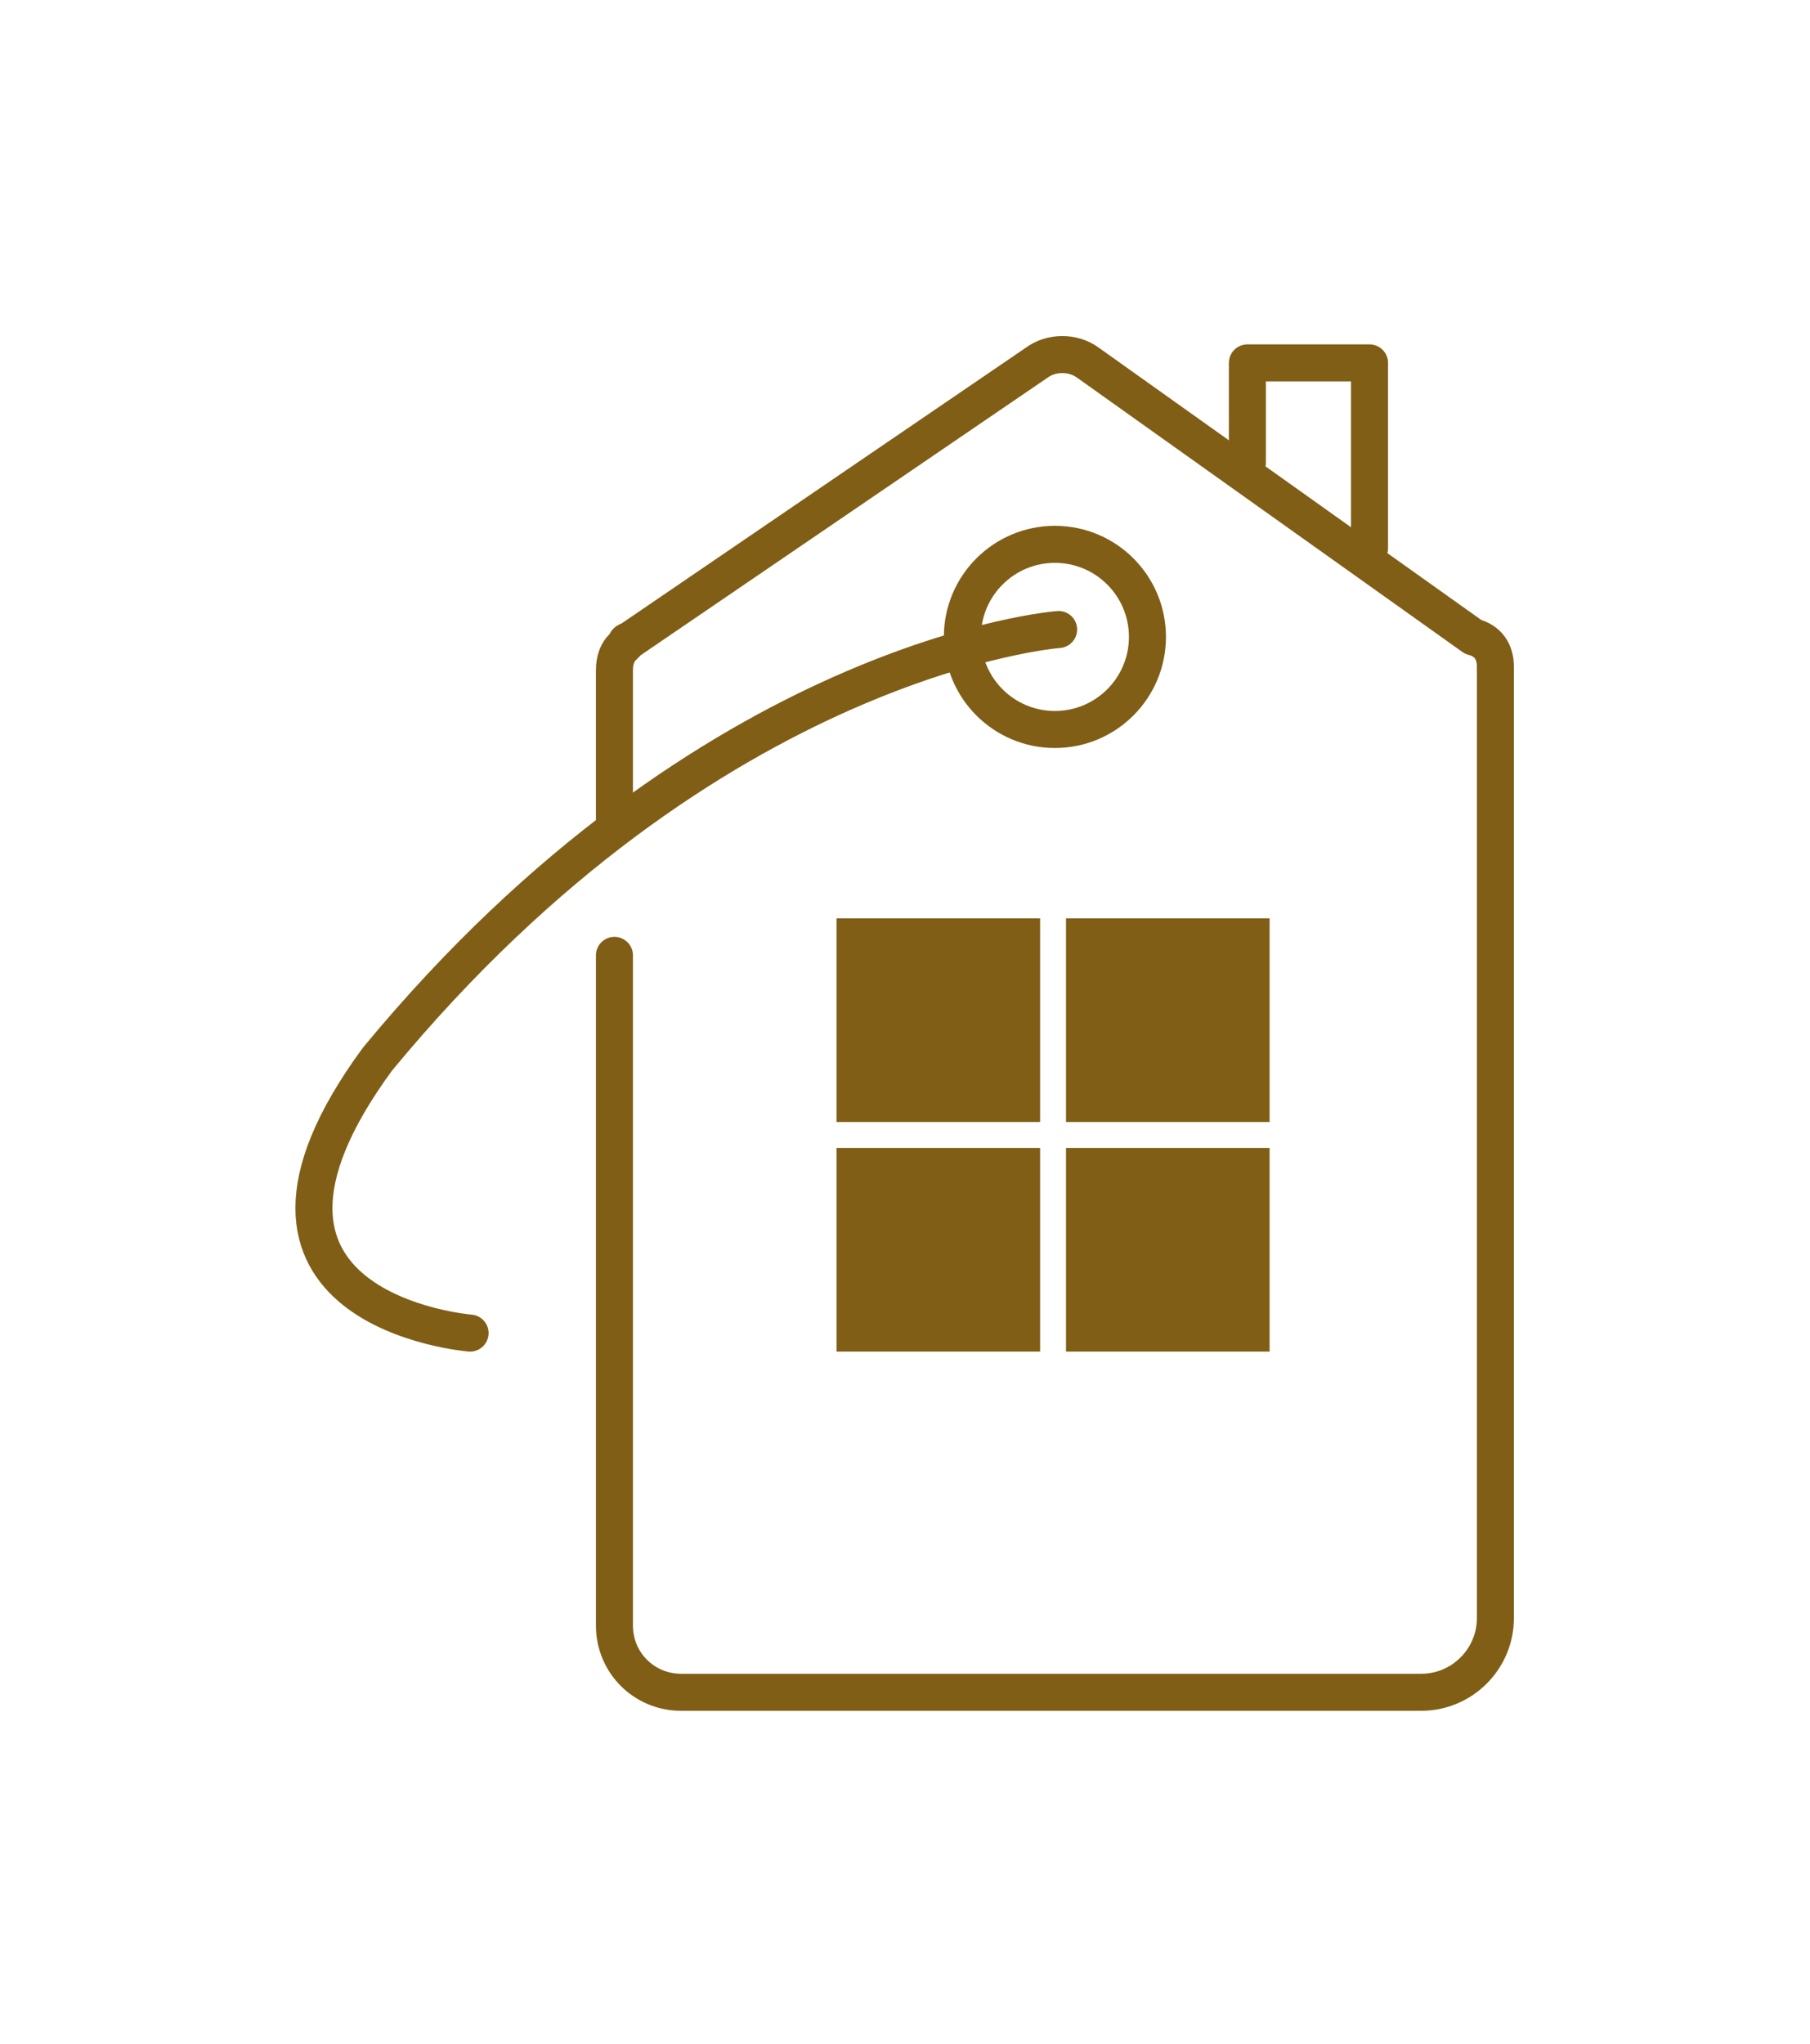 <?xml version="1.0" encoding="utf-8"?>
<!-- Generator: Adobe Illustrator 22.0.1, SVG Export Plug-In . SVG Version: 6.00 Build 0)  -->
<svg version="1.1" id="Calque_1" xmlns="http://www.w3.org/2000/svg" xmlns:xlink="http://www.w3.org/1999/xlink" x="0px" y="0px"
	 viewBox="0 0 48.9 55.2" style="enable-background:new 0 0 48.9 55.2;" xml:space="preserve">
<style type="text/css">
	.st0{fill:#805e16;}
	.st1{fill:none;stroke:#805e16;stroke-width:1;stroke-linecap:round;stroke-linejoin:round;stroke-miterlimit:10;}
	.st2{fill:none;stroke:#805e16;stroke-width:1;stroke-linejoin:round;stroke-miterlimit:10;}
</style>
<rect x="22.6" y="24.8" class="st0" width="5.5" height="5.5"/>
<rect x="28.8" y="24.8" class="st0" width="5.5" height="5.5"/>
<rect x="22.6" y="31" class="st0" width="5.5" height="5.5"/>
<rect x="28.8" y="31" class="st0" width="5.5" height="5.5"/>
<path class="st1" d="M16.6,25.8v18.1c0,1,0.8,1.8,1.8,1.8h20c1.1,0,2-0.9,2-2V18c0-0.4-0.2-0.7-0.6-0.8L29.4,9.8
	c-0.4-0.3-1-0.3-1.4,0l-11,7.5c-0.1,0-0.1,0.1-0.1,0.1l-0.1,0.1h0c-0.1,0.1-0.2,0.3-0.2,0.6v4.1"/>
<circle class="st2" cx="28.5" cy="17.2" r="2.5"/>
<path class="st1" d="M28.6,17c0,0-9.4,0.7-18.4,11.6c-5,6.8,2.5,7.4,2.5,7.4"/>
<polyline class="st1" points="33.7,12.5 33.7,9.8 37,9.8 37,14.8 "/>
</svg>
